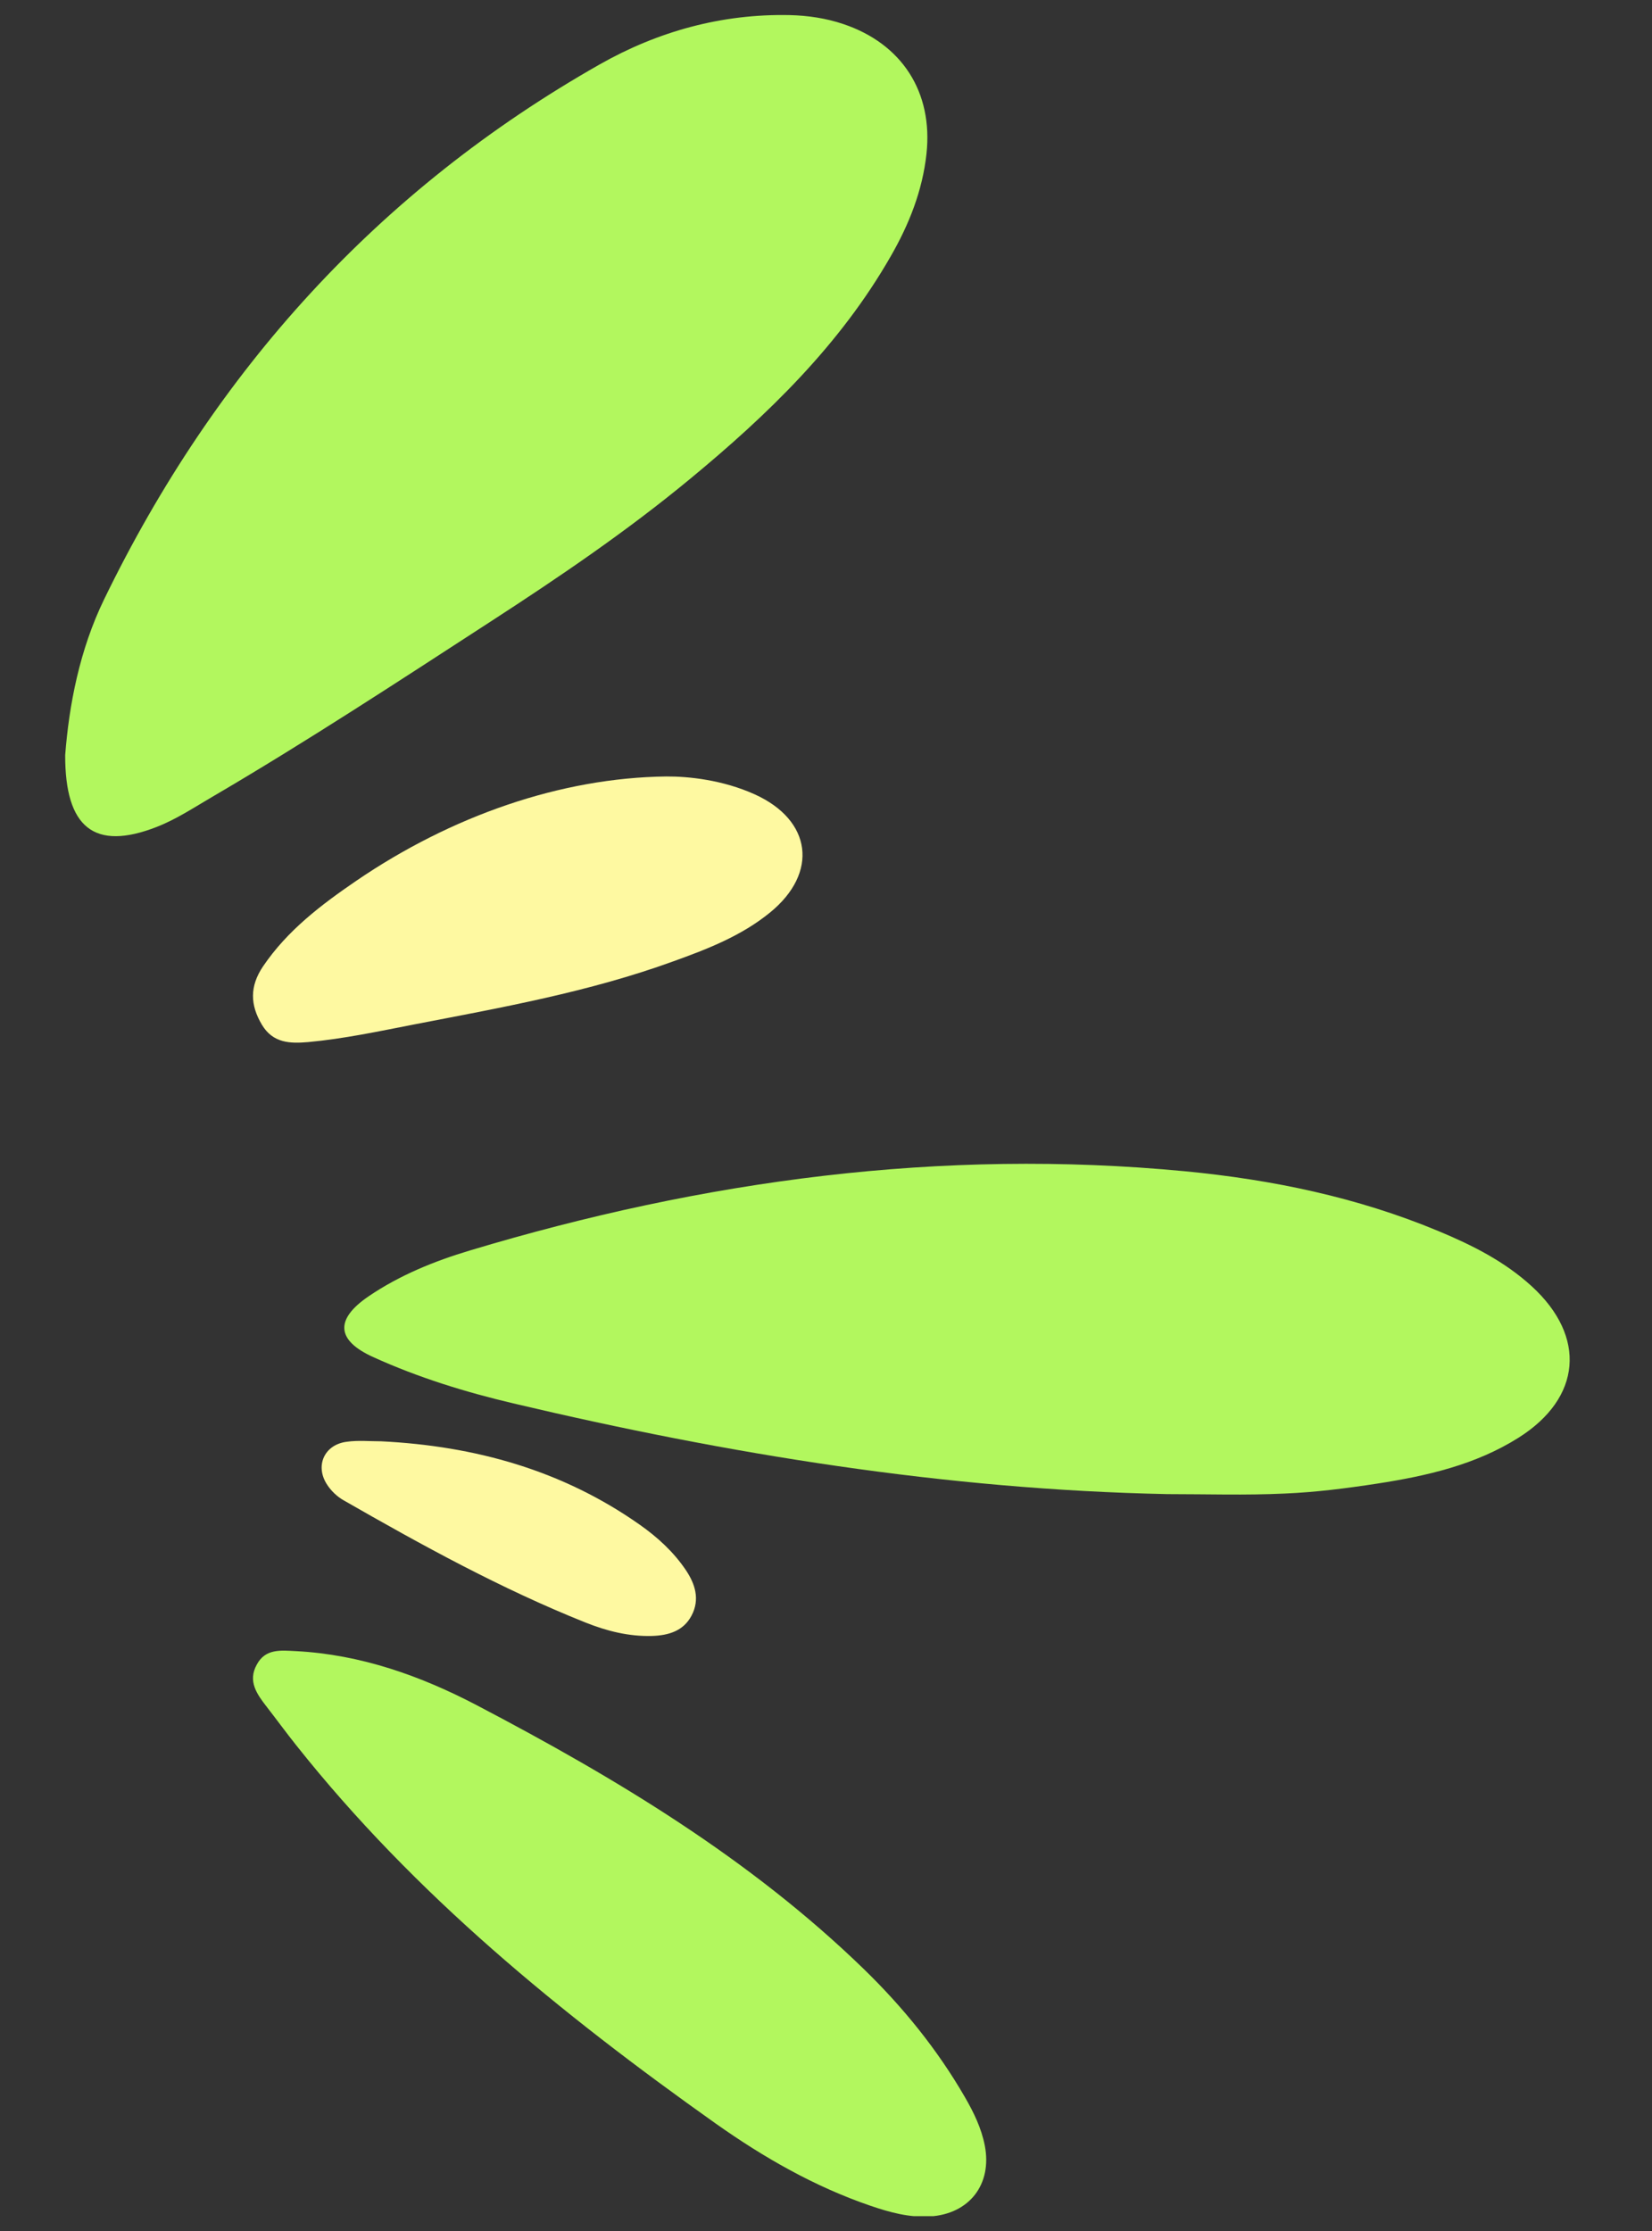 <svg xmlns="http://www.w3.org/2000/svg" xmlns:xlink="http://www.w3.org/1999/xlink" width="800" viewBox="0 0 600 810" height="1080" preserveAspectRatio="xMidYMid meet"><rect x="0" y="0" width="600" height="810" fill="#333333" stroke="none"/><defs><clipPath id="b8a6597ae4"><path d="M 23.707 5.102 L 337 5.102 L 337 304 L 23.707 304 Z M 23.707 5.102 " clip-rule="nonzero"></path></clipPath><clipPath id="26b08368aa"><path d="M 91 599 L 359 599 L 359 804.602 L 91 804.602 Z M 91 599 " clip-rule="nonzero"></path></clipPath></defs><g clip-path="url(#b8a6597ae4)"><path fill="#b2f75e" d="M 23.672 274.18 C 25.066 256.086 28.879 235.934 37.848 217.531 C 78.102 134.648 137.379 68.984 217.836 23.367 C 238.918 11.41 262.113 4.965 286.805 5.48 C 293.453 5.637 300 6.617 306.285 8.73 C 327.625 15.895 338.914 33.469 336.492 55.84 C 335.047 69.242 330.152 81.508 323.504 93.055 C 305.051 125.27 278.867 150.578 250.566 173.926 C 227.684 192.844 203.148 209.492 178.254 225.625 C 144.801 247.324 111.398 269.23 76.969 289.383 C 70.422 293.199 64.082 297.426 56.969 300.207 C 34.188 309.125 23.621 300.414 23.672 274.18 Z M 23.672 274.18 " fill-opacity="1" fill-rule="nonzero"></path></g><path fill="#b2f75e" d="M 423.961 542.465 C 343.5 540.812 264.535 527.98 186.449 509.527 C 169.129 505.453 151.914 500.145 135.574 492.723 C 122.121 486.641 121.555 479.012 133.926 470.613 C 145.16 462.984 157.738 457.879 170.625 454.016 C 255.465 428.5 341.902 416.801 430.457 425.254 C 462.051 428.293 492.977 434.684 522.41 446.953 C 534.676 452.055 546.48 457.984 556.375 467.055 C 576.273 485.301 574.418 507.516 551.582 521.949 C 535.914 531.844 518.184 535.867 500.195 538.648 C 489.059 540.352 477.824 541.793 466.586 542.258 C 452.414 542.926 438.188 542.465 423.961 542.465 Z M 423.961 542.465 " fill-opacity="1" fill-rule="nonzero"></path><g clip-path="url(#26b08368aa)"><path fill="#b2f75e" d="M 107.535 599.469 C 131.039 600.707 152.789 608.438 173.254 619.16 C 223.715 645.602 272.422 674.828 313.656 714.824 C 327.934 728.691 340.461 744.102 350.461 761.422 C 353.656 766.938 356.438 772.656 357.676 778.996 C 360.406 793.066 352.059 803.84 337.727 804.719 C 330.254 805.18 323.141 803.223 316.184 800.852 C 295.824 793.895 277.32 783.273 259.898 770.957 C 203.766 731.164 150.676 687.918 107.586 633.645 C 103.926 629.055 100.473 624.316 96.863 619.676 C 93.309 615.09 89.906 610.398 93.258 604.367 C 96.402 598.441 102.121 599.211 107.535 599.469 Z M 107.535 599.469 " fill-opacity="1" fill-rule="nonzero"></path></g><path fill="#fef9a1" d="M 241.961 281.91 C 250.105 281.859 262.473 283.148 274.125 288.406 C 294.844 297.785 297.371 316.855 279.691 331.289 C 269.277 339.793 256.906 344.586 244.434 349.07 C 213.922 360.152 182.066 365.824 150.316 371.957 C 137.586 374.43 124.852 377.164 111.914 378.348 C 105.371 378.914 99.184 378.762 95.164 372.113 C 90.836 364.895 90.629 358.145 95.523 350.875 C 104.391 337.785 116.656 328.504 129.391 319.793 C 163.922 296.238 203.664 282.375 241.961 281.91 Z M 241.961 281.91 " fill-opacity="1" fill-rule="nonzero"></path><path fill="#fef9a1" d="M 138.461 523.289 C 172.48 524.988 204.18 533.754 232.32 553.547 C 238.766 558.082 244.59 563.391 249.023 569.938 C 252.477 575.039 254.277 580.656 251.188 586.531 C 248.25 592.152 242.836 593.75 236.91 593.957 C 228.402 594.215 220.312 592.152 212.582 589.059 C 182.016 576.844 153.254 561.02 124.75 544.68 C 122.48 543.391 120.367 541.379 118.926 539.215 C 114.234 532.309 117.738 524.422 126.039 523.445 C 130.059 522.875 134.285 523.289 138.461 523.289 Z M 138.461 523.289 " fill-opacity="1" fill-rule="nonzero"></path></svg>